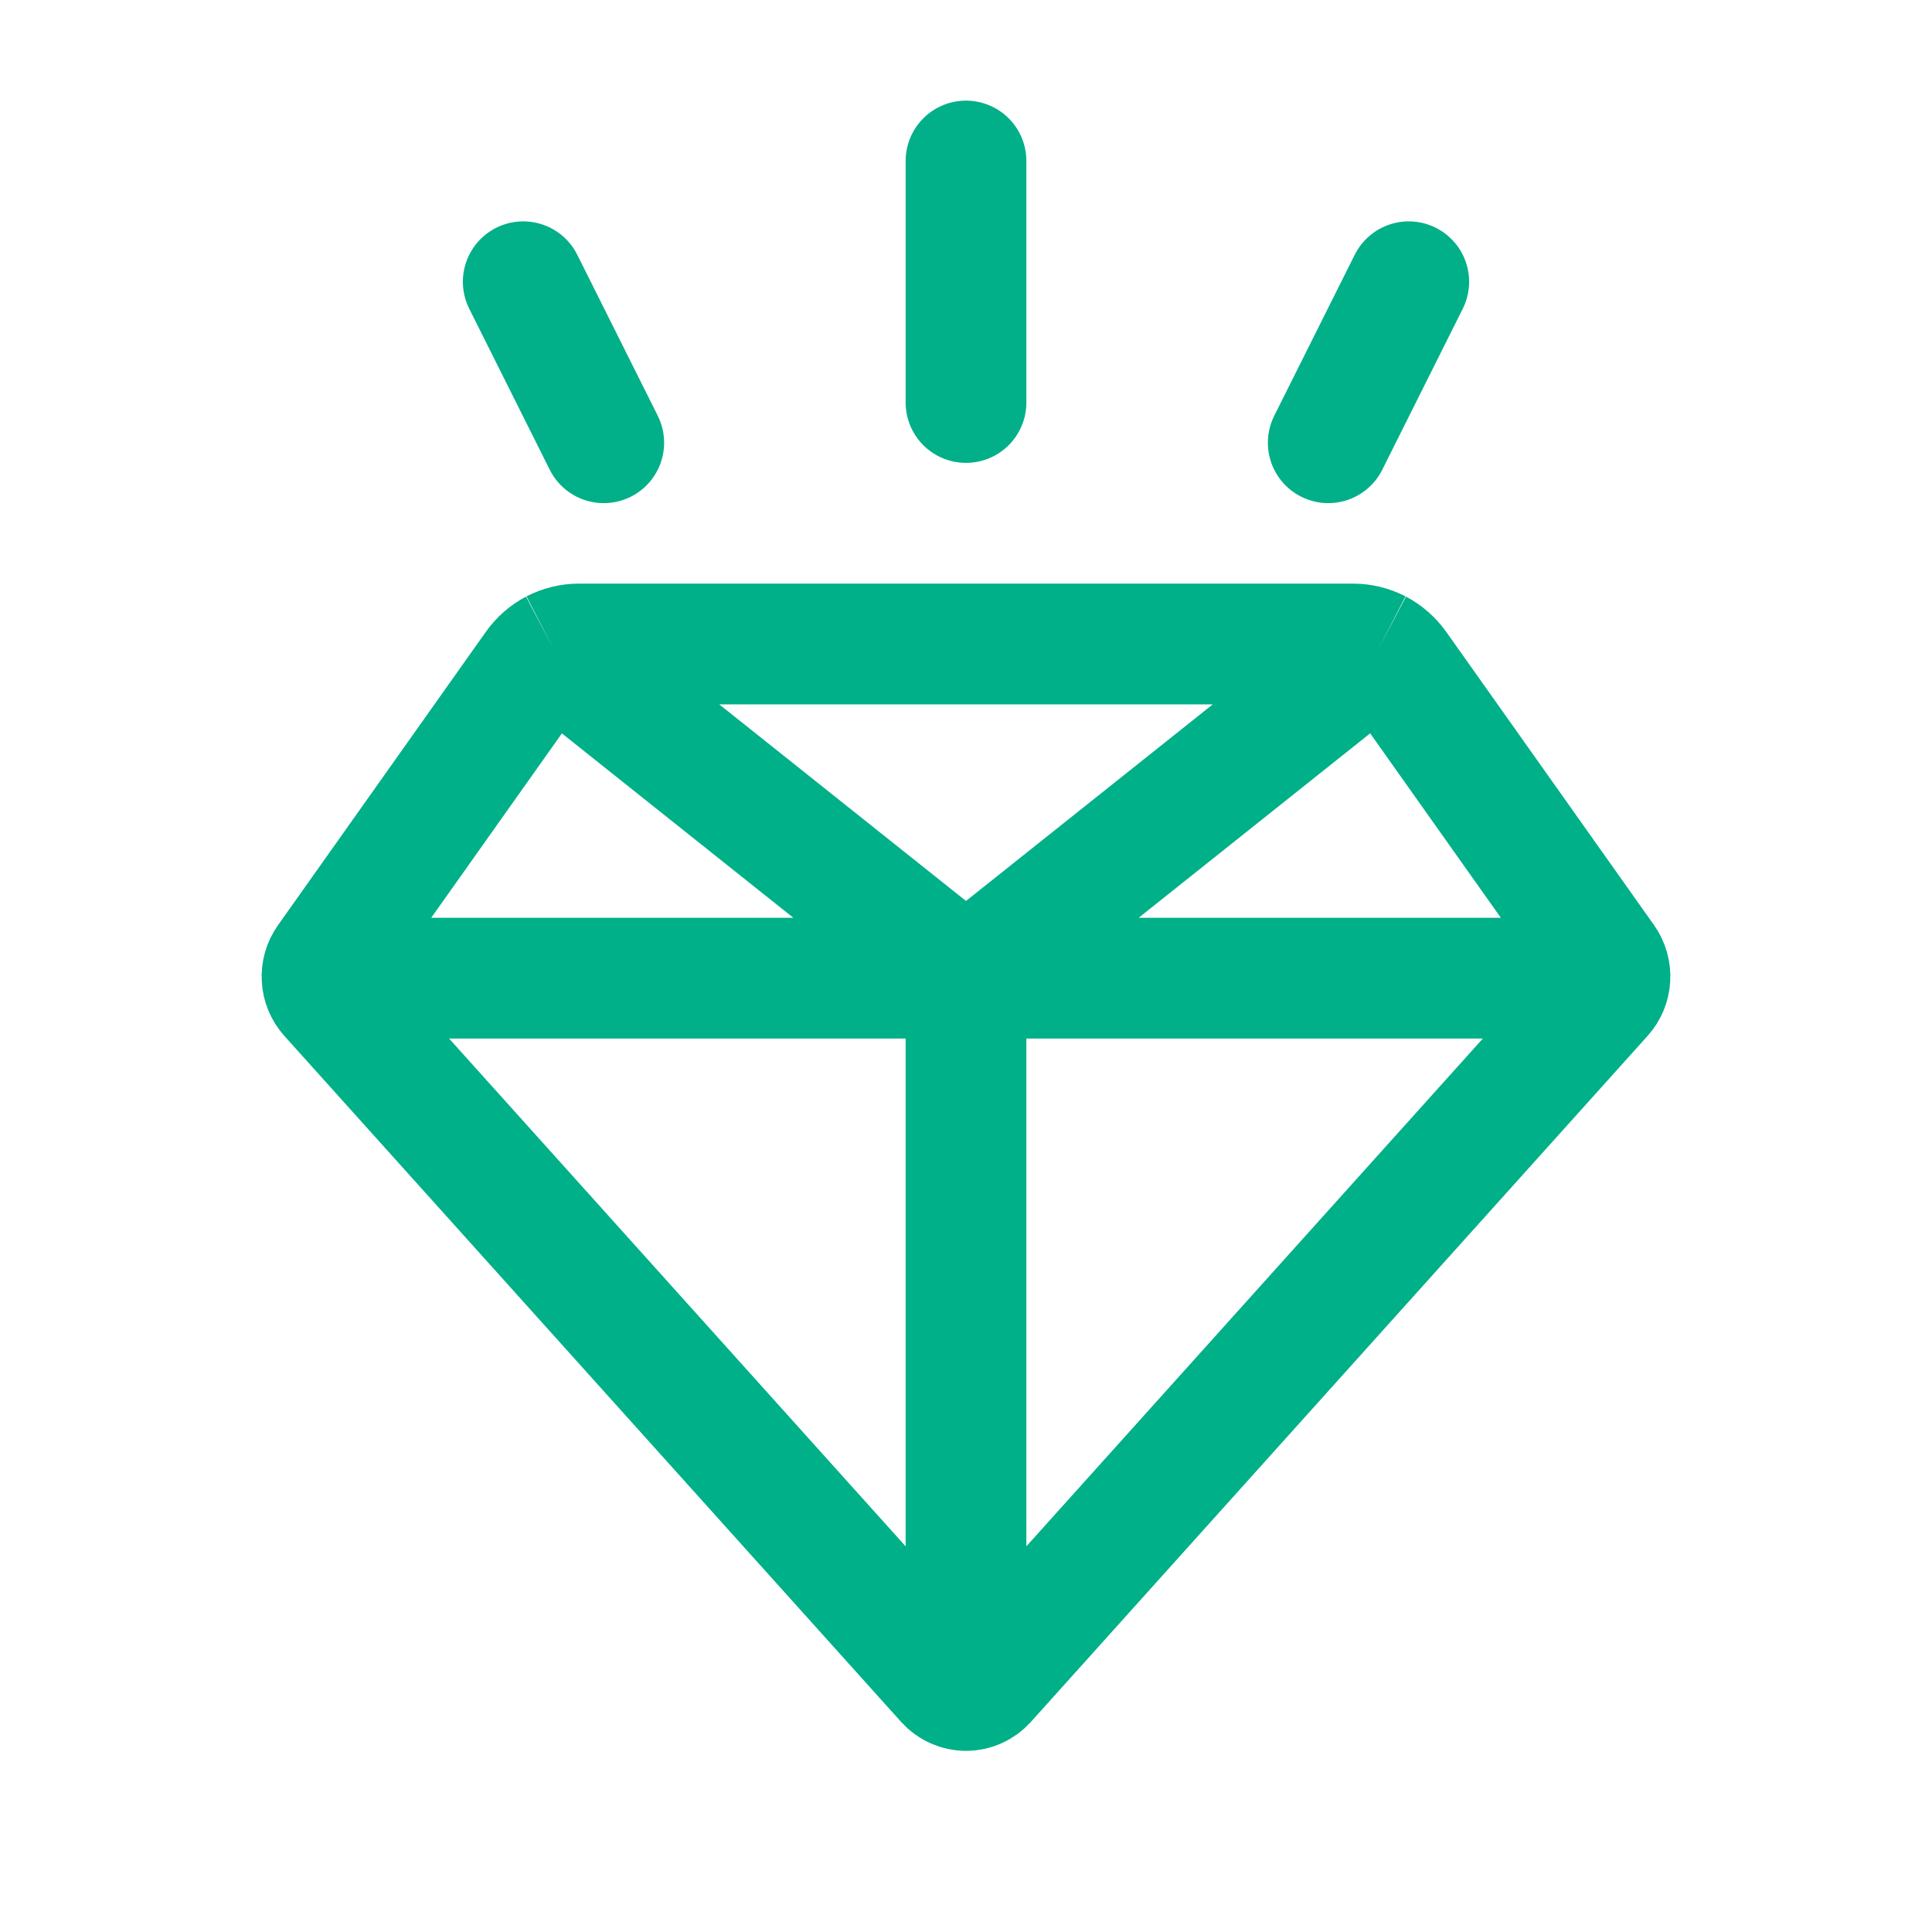 <svg width="24" height="24" viewBox="0 0 24 24" fill="none" xmlns="http://www.w3.org/2000/svg">
<rect width="24" height="24" fill="white"/>
<path d="M17.116 8.075C17.021 8.026 16.916 8 16.81 8H7.191C7.084 8 6.979 8.026 6.884 8.075M17.116 8.075C17.211 8.125 17.293 8.197 17.356 8.286L19.936 11.927C19.981 11.992 20.004 12.071 19.999 12.151M17.116 8.075L12 12.151M19.999 12.151C19.995 12.231 19.963 12.307 19.91 12.366L12.248 20.889C12.216 20.924 12.178 20.952 12.135 20.971C12.093 20.99 12.047 21 12 21M19.999 12.151L12 12.151M12 21C11.954 21 11.908 20.99 11.865 20.971C11.822 20.952 11.784 20.924 11.752 20.889L4.09 12.367C4.037 12.307 4.005 12.232 4.001 12.151M12 21L12 12.151M4.001 12.151C3.996 12.071 4.019 11.992 4.065 11.927L6.645 8.286C6.707 8.197 6.789 8.125 6.884 8.075M4.001 12.151L12 12.151M6.884 8.075L12 12.151" stroke="#00B088" stroke-width="1.5" stroke-linejoin="round"/>
<path d="M12 5V2M16.5 5.5L17.5 3.5M7.5 5.5L6.5 3.5" stroke="#01B088" stroke-width="1.5" stroke-linecap="round" stroke-linejoin="round"/>
</svg>

